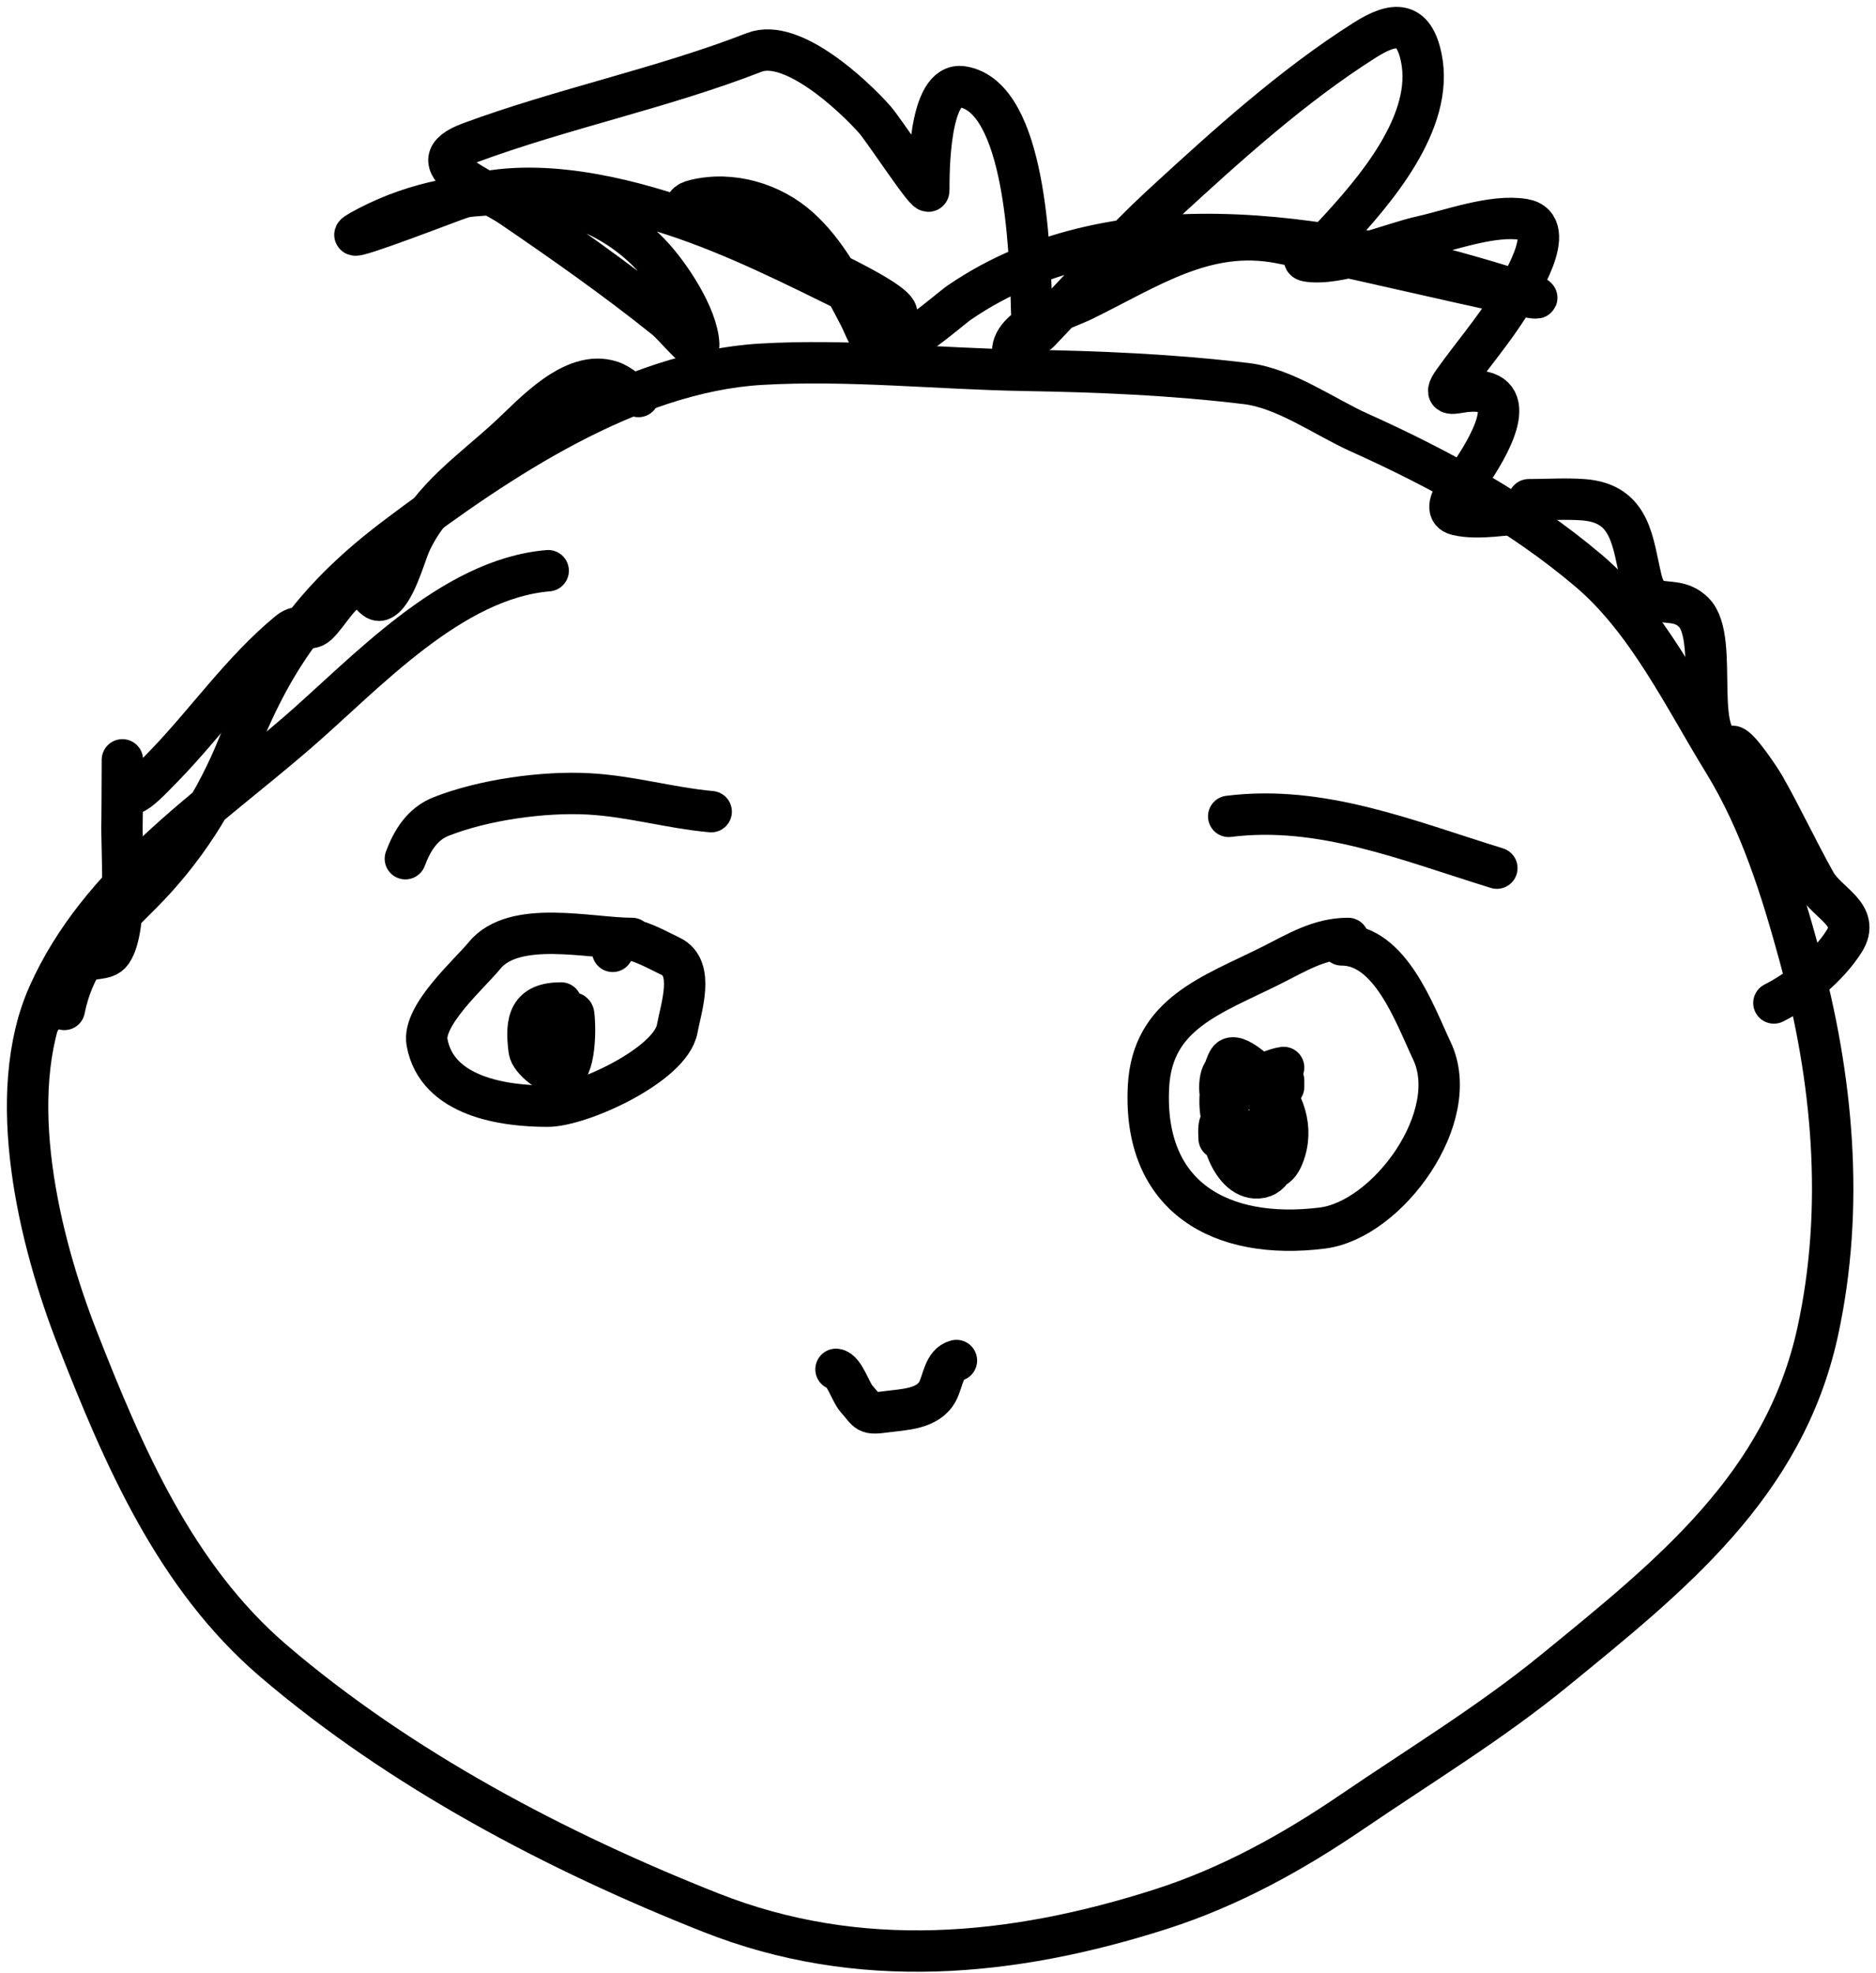 <svg width="136" height="143" viewBox="0 0 136 143" fill="none" xmlns="http://www.w3.org/2000/svg">
<path d="M39.74 41.369C32.71 41.955 26.516 48.805 21.605 53.061C15.043 58.748 7.2 63.847 3.522 72.079C0.261 79.379 2.849 89.965 5.601 96.996C8.956 105.57 12.711 114.312 19.838 120.405C29.018 128.252 40.332 134.213 51.536 138.644C62.272 142.89 73.341 141.855 84.169 138.385C89.17 136.782 93.714 134.267 98.043 131.318C102.949 127.976 108.069 124.865 112.671 121.107C121.103 114.221 129.329 107.702 131.768 96.554C133.748 87.502 132.868 78.143 130.469 69.325C129.151 64.48 127.607 59.548 124.961 55.243C122.075 50.548 119.428 44.981 115.165 41.369C110.235 37.191 104.428 34.001 98.563 31.366C96.012 30.22 93.178 28.149 90.353 27.806C84.977 27.155 79.712 26.937 74.296 26.845C67.95 26.738 61.524 26.033 55.174 26.403C45.65 26.958 36.101 33.358 28.724 38.927C23.072 43.194 19.963 47.332 17.318 53.944C15.681 58.036 13.345 61.685 10.225 64.804C7.619 67.411 5.411 69.443 4.665 73.171" stroke="black" stroke-width="3" stroke-linecap="round"/>
<path d="M45.82 68.026C42.773 68.026 37.275 66.621 35.116 69.273C34.053 70.579 30.601 73.591 30.959 75.56C31.676 79.507 36.54 80.185 39.689 80.185C42.1 80.185 48.616 77.204 49.094 74.573C49.365 73.08 50.385 70.162 48.626 69.325C47.398 68.74 44.417 66.99 44.417 68.961" stroke="black" stroke-width="3" stroke-linecap="round"/>
<path d="M97.732 68.025C95.626 68.025 93.988 69.066 92.12 70C87.85 72.135 83.538 73.464 83.26 78.756C82.838 86.78 88.504 89.938 95.861 89.019C100.614 88.424 106.057 80.94 103.811 76.184C102.546 73.505 100.798 68.493 97.264 68.493" stroke="black" stroke-width="3" stroke-linecap="round"/>
<path d="M93.055 78.782V78.314" stroke="black" stroke-width="3" stroke-linecap="round"/>
<path d="M40.676 72.703C38.389 72.703 38.074 73.963 38.364 76.133C38.457 76.833 39.94 77.987 40.624 77.874C41.755 77.685 41.716 74.359 41.585 73.509C41.513 73.037 39.098 74.326 39.949 75.977C41.454 78.899 41.329 74.477 40.676 73.171" stroke="black" stroke-width="3" stroke-linecap="round"/>
<path d="M93.055 77.379C91.833 77.532 89.508 79.016 88.846 80.082C87.982 81.474 89.139 85.499 91.184 85.382C93.55 85.247 92.342 80.141 91.548 79.042C90.791 77.993 88.43 76.074 88.43 78.886C88.43 80.41 91.71 87.095 93.029 83.797C93.832 81.791 93.066 79.786 91.652 78.263C91.417 78.01 89.553 76.15 89.08 76.834C88.458 77.732 87.68 82.593 90.119 82.186C90.351 82.147 89.105 81.268 88.95 81.225C88.217 81.019 88.378 82.095 88.378 82.524" stroke="black" stroke-width="3" stroke-linecap="round"/>
<path d="M73.413 25.468C73.413 23.602 77.371 22.334 78.505 21.779C83.286 19.439 87.387 16.575 92.743 17.596C98.603 18.712 115.962 22.973 110.281 21.155C97.798 17.16 81.255 13.92 69.542 21.934C68.76 22.469 64.842 26.05 63.696 25.26C63.062 24.823 62.632 23.551 62.319 22.948C61.13 20.658 59.896 18.285 57.954 16.53C55.955 14.724 53.041 13.865 50.393 14.504C47.635 15.169 54.671 17.181 55.122 17.362C55.896 17.672 65.335 21.745 64.995 22.766C64.627 23.869 62.868 21.824 61.825 21.311C57.587 19.228 53.333 17.072 48.834 15.595C44.09 14.037 37.812 12.712 32.933 14.53C30.698 15.363 24.047 17.908 26.126 16.738C32.637 13.076 41.978 12.848 47.275 18.557C48.56 19.941 50.556 22.913 50.653 24.948C50.702 25.973 49.01 23.72 48.211 23.078C44.626 20.201 40.86 17.561 37.065 14.971C35.114 13.64 30.002 11.851 34.077 10.347C40.844 7.848 47.966 6.41 54.68 3.799C57.419 2.734 61.864 6.927 63.384 8.632C64.146 9.486 67.333 14.43 67.333 13.802C67.333 12.498 67.317 5.903 69.775 6.293C74.398 7.027 74.63 18.487 74.764 21.545C74.802 22.405 74.74 24.687 75.336 24.065C78.363 20.906 81.127 17.727 84.377 14.738C88.917 10.562 93.693 6.234 98.927 2.916C101.107 1.534 102.482 1.539 103.032 4.163C104.016 8.861 99.632 13.882 96.719 17.024C96.102 17.689 93.876 18.772 94.77 18.921C97.006 19.293 100.932 17.617 103.032 17.154C105.145 16.688 108.219 15.533 110.463 15.907C113.134 16.352 110.004 21.14 109.502 21.96C108.267 23.975 106.733 25.733 105.37 27.65C104.522 28.844 105.397 28.467 106.254 28.378C110.382 27.951 108.188 31.958 106.825 34.016C106.693 34.216 104.016 36.937 105.63 37.316C107.195 37.683 109.222 37.26 110.827 37.16" stroke="black" stroke-width="3" stroke-linecap="round"/>
<path d="M110.827 36.224C112.133 36.224 113.474 36.13 114.776 36.224C118.277 36.479 118.344 39.321 118.985 41.992C119.61 44.598 121.271 42.905 122.778 44.383C124.79 46.354 122.371 54.392 125.584 54.1C126.015 54.06 127.612 56.462 127.923 57.01C129.22 59.295 130.324 61.675 131.612 63.973C132.469 65.501 134.914 66.299 133.691 68.234C132.559 70.023 130.469 71.767 128.598 72.703" stroke="black" stroke-width="3" stroke-linecap="round"/>
<path d="M46.288 28.741C45.545 28.539 45.044 27.894 44.313 27.65C41.569 26.736 38.664 30.02 36.96 31.599C34.279 34.085 31.174 36.142 29.712 39.446C29.374 40.208 28.564 43.186 27.581 43.499C27.028 43.675 26.59 42.296 25.892 42.46C24.664 42.749 23.869 44.464 23.008 45.266C22.387 45.844 21.786 45.107 20.93 45.812C17.512 48.622 14.894 52.448 11.81 55.607C9.822 57.643 8.874 58.691 8.874 55.711C8.874 53.156 8.864 59.054 8.848 59.504C8.78 61.453 9.3 67.277 8.095 69.013C7.633 69.677 6.593 69.306 5.99 69.819C4.654 70.954 3.756 72.663 2.794 74.106" stroke="black" stroke-width="3" stroke-linecap="round"/>
<path d="M89.074 59.176C95.797 58.336 102.012 60.927 108.514 62.928" stroke="black" stroke-width="3" stroke-linecap="round"/>
<path d="M51.557 58.835C48.572 58.564 45.712 57.713 42.689 57.547C39.386 57.365 35.069 57.976 32.002 59.176C30.597 59.726 29.874 60.948 29.387 62.246" stroke="black" stroke-width="3" stroke-linecap="round"/>
<path d="M60.607 99.259C61.193 99.324 61.67 100.921 62.085 101.387C62.995 102.411 62.758 102.538 64.273 102.334C65.512 102.167 67.265 102.157 67.963 100.867C68.369 100.115 68.424 98.848 69.335 98.62" stroke="black" stroke-width="3" stroke-linecap="round"/>
</svg>
